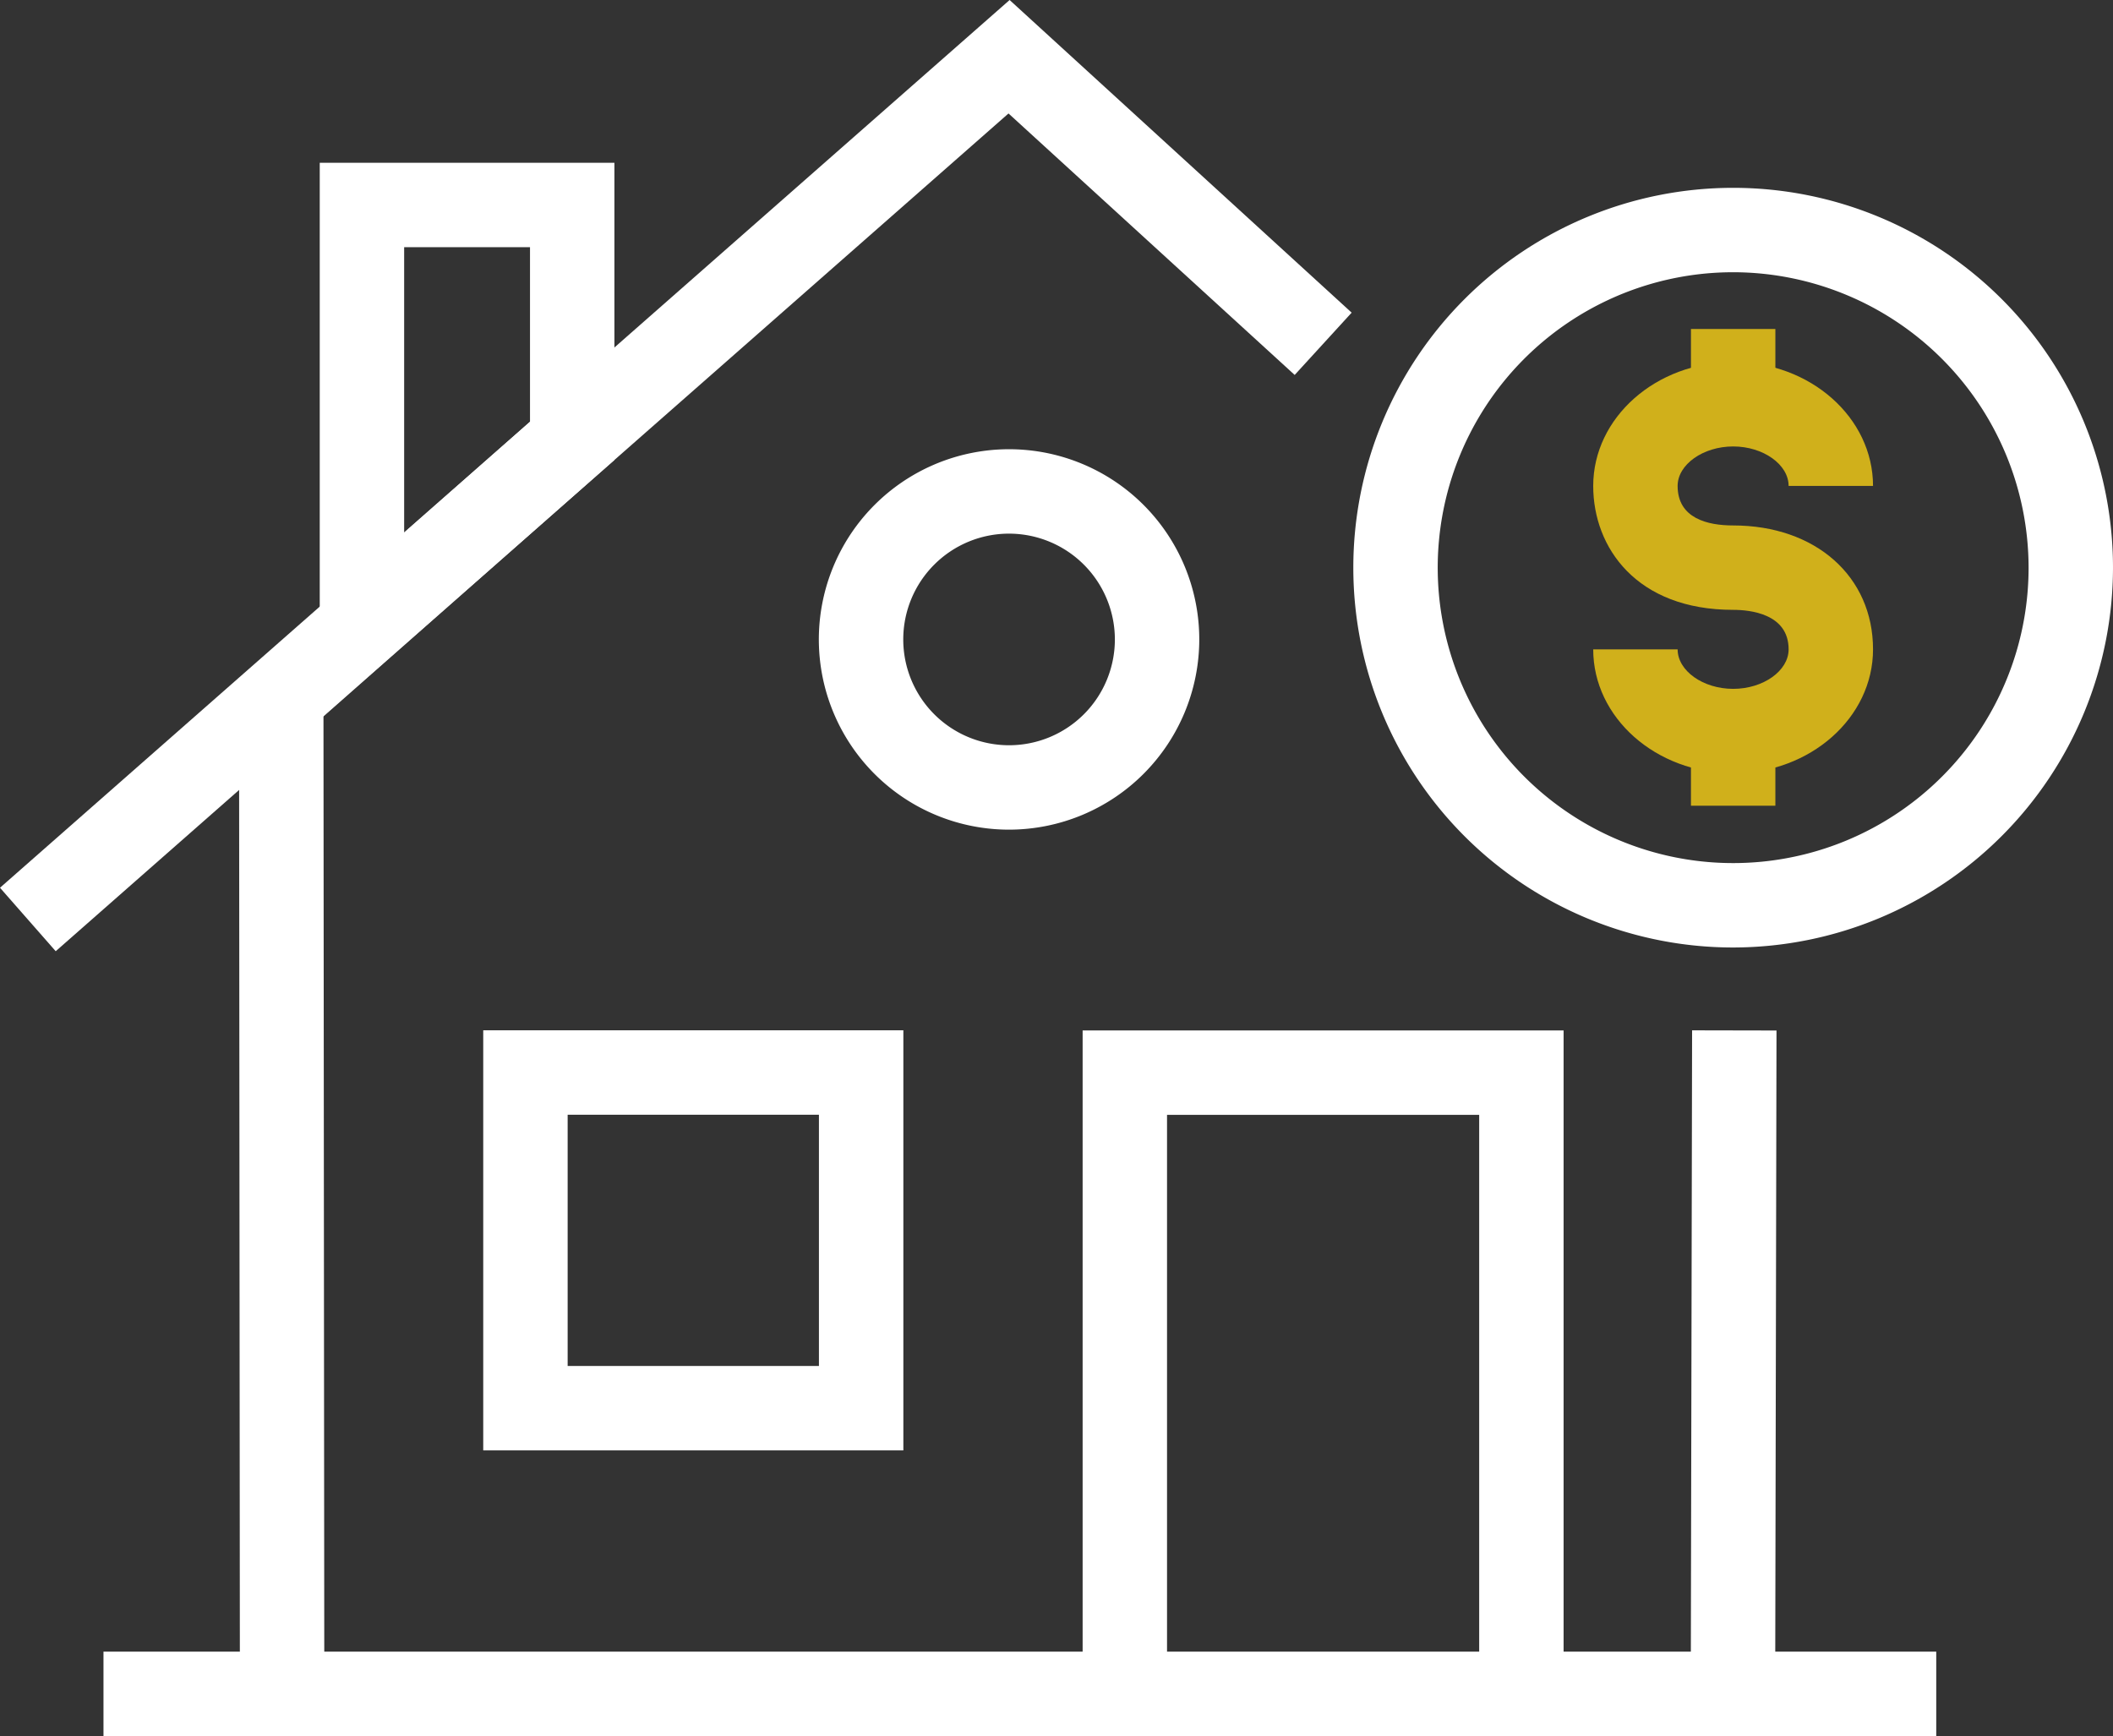 <svg xmlns="http://www.w3.org/2000/svg" xmlns:xlink="http://www.w3.org/1999/xlink" width="300.136" height="246.613" viewBox="0 0 300.136 246.613"><rect x="0" y="0" width="300.136" height="246.613" fill="#333333" stroke="none"/><defs><clipPath id="a"><rect style="fill:none;" width="300.136" height="246.603"/></clipPath></defs><g transform="translate(0 0)"><rect style="fill:#fff;" width="260.33" height="11.99" transform="translate(14.699 234.609)"/><path style="fill:#fff;" d="M122.656,55.65v94.239h11.99V67.64h44.338v82.249h11.99V55.65ZM2.832,8.255l.12,141.634h11.99L14.822,8.255Z" transform="translate(31.123 90.723)"/><path style="fill:#fff;" d="M143.408,0,0,126.1l7.913,9.016,135.339-119L183.9,53.258l8.093-8.848Z" transform="translate(0 0.001)"/><rect style="fill:#fff;" width="100.234" height="11.99" transform="matrix(0.002, -1, 1, 0.002, 240.149, 246.589)"/><path style="fill:#fff;" d="M65.4,71.879H5.725V12.206H65.4ZM17.715,59.889H53.408V24.2H17.715Z" transform="translate(62.915 134.143)"/><g transform="translate(0 0.008)"><g style="clip-path:url(#a);" transform="translate(0 0)"><path style="fill:#fff;" d="M36.715,59.359A27.019,27.019,0,1,1,63.727,32.335,27.043,27.043,0,0,1,36.715,59.359m0-42.048A15.029,15.029,0,1,0,51.738,32.335,15.039,15.039,0,0,0,36.715,17.312" transform="translate(106.621 58.482)"/><path style="fill:#fff;" d="M3.788,81.036V1.928H45.644V44.144Zm11.99-67.118V54.479L33.654,38.724V13.918Z" transform="translate(41.629 21.183)"/><path style="fill:#d0b01b;" d="M38.754,62.7c-10.959,0-19.879-7.889-19.879-17.6h11.99c0,3.045,3.609,5.611,7.889,5.611s7.877-2.566,7.877-5.611c0-5.072-5.5-5.611-7.877-5.611-13.728,0-19.879-8.848-19.879-17.6,0-9.712,8.92-17.6,19.879-17.6s19.867,7.889,19.867,17.6H46.631c0-3.045-3.609-5.611-7.877-5.611s-7.889,2.566-7.889,5.611c0,4.628,4.292,5.611,7.889,5.611,11.7,0,19.867,7.23,19.867,17.6,0,9.712-8.92,17.6-19.867,17.6" transform="translate(207.429 47.13)"/><rect style="fill:#d0b01b;" width="11.99" height="9.556" transform="translate(240.188 46.724)"/><rect style="fill:#d0b01b;" width="11.99" height="9.484" transform="translate(240.188 104.957)"/><path style="fill:#fff;" d="M69.986,110.132a53.953,53.953,0,1,1,53.953-53.953,54.011,54.011,0,0,1-53.953,53.953m0-95.917A41.964,41.964,0,1,0,111.95,56.178,42.01,42.01,0,0,0,69.986,14.215" transform="translate(176.196 24.447)"/></g></g></g></svg>